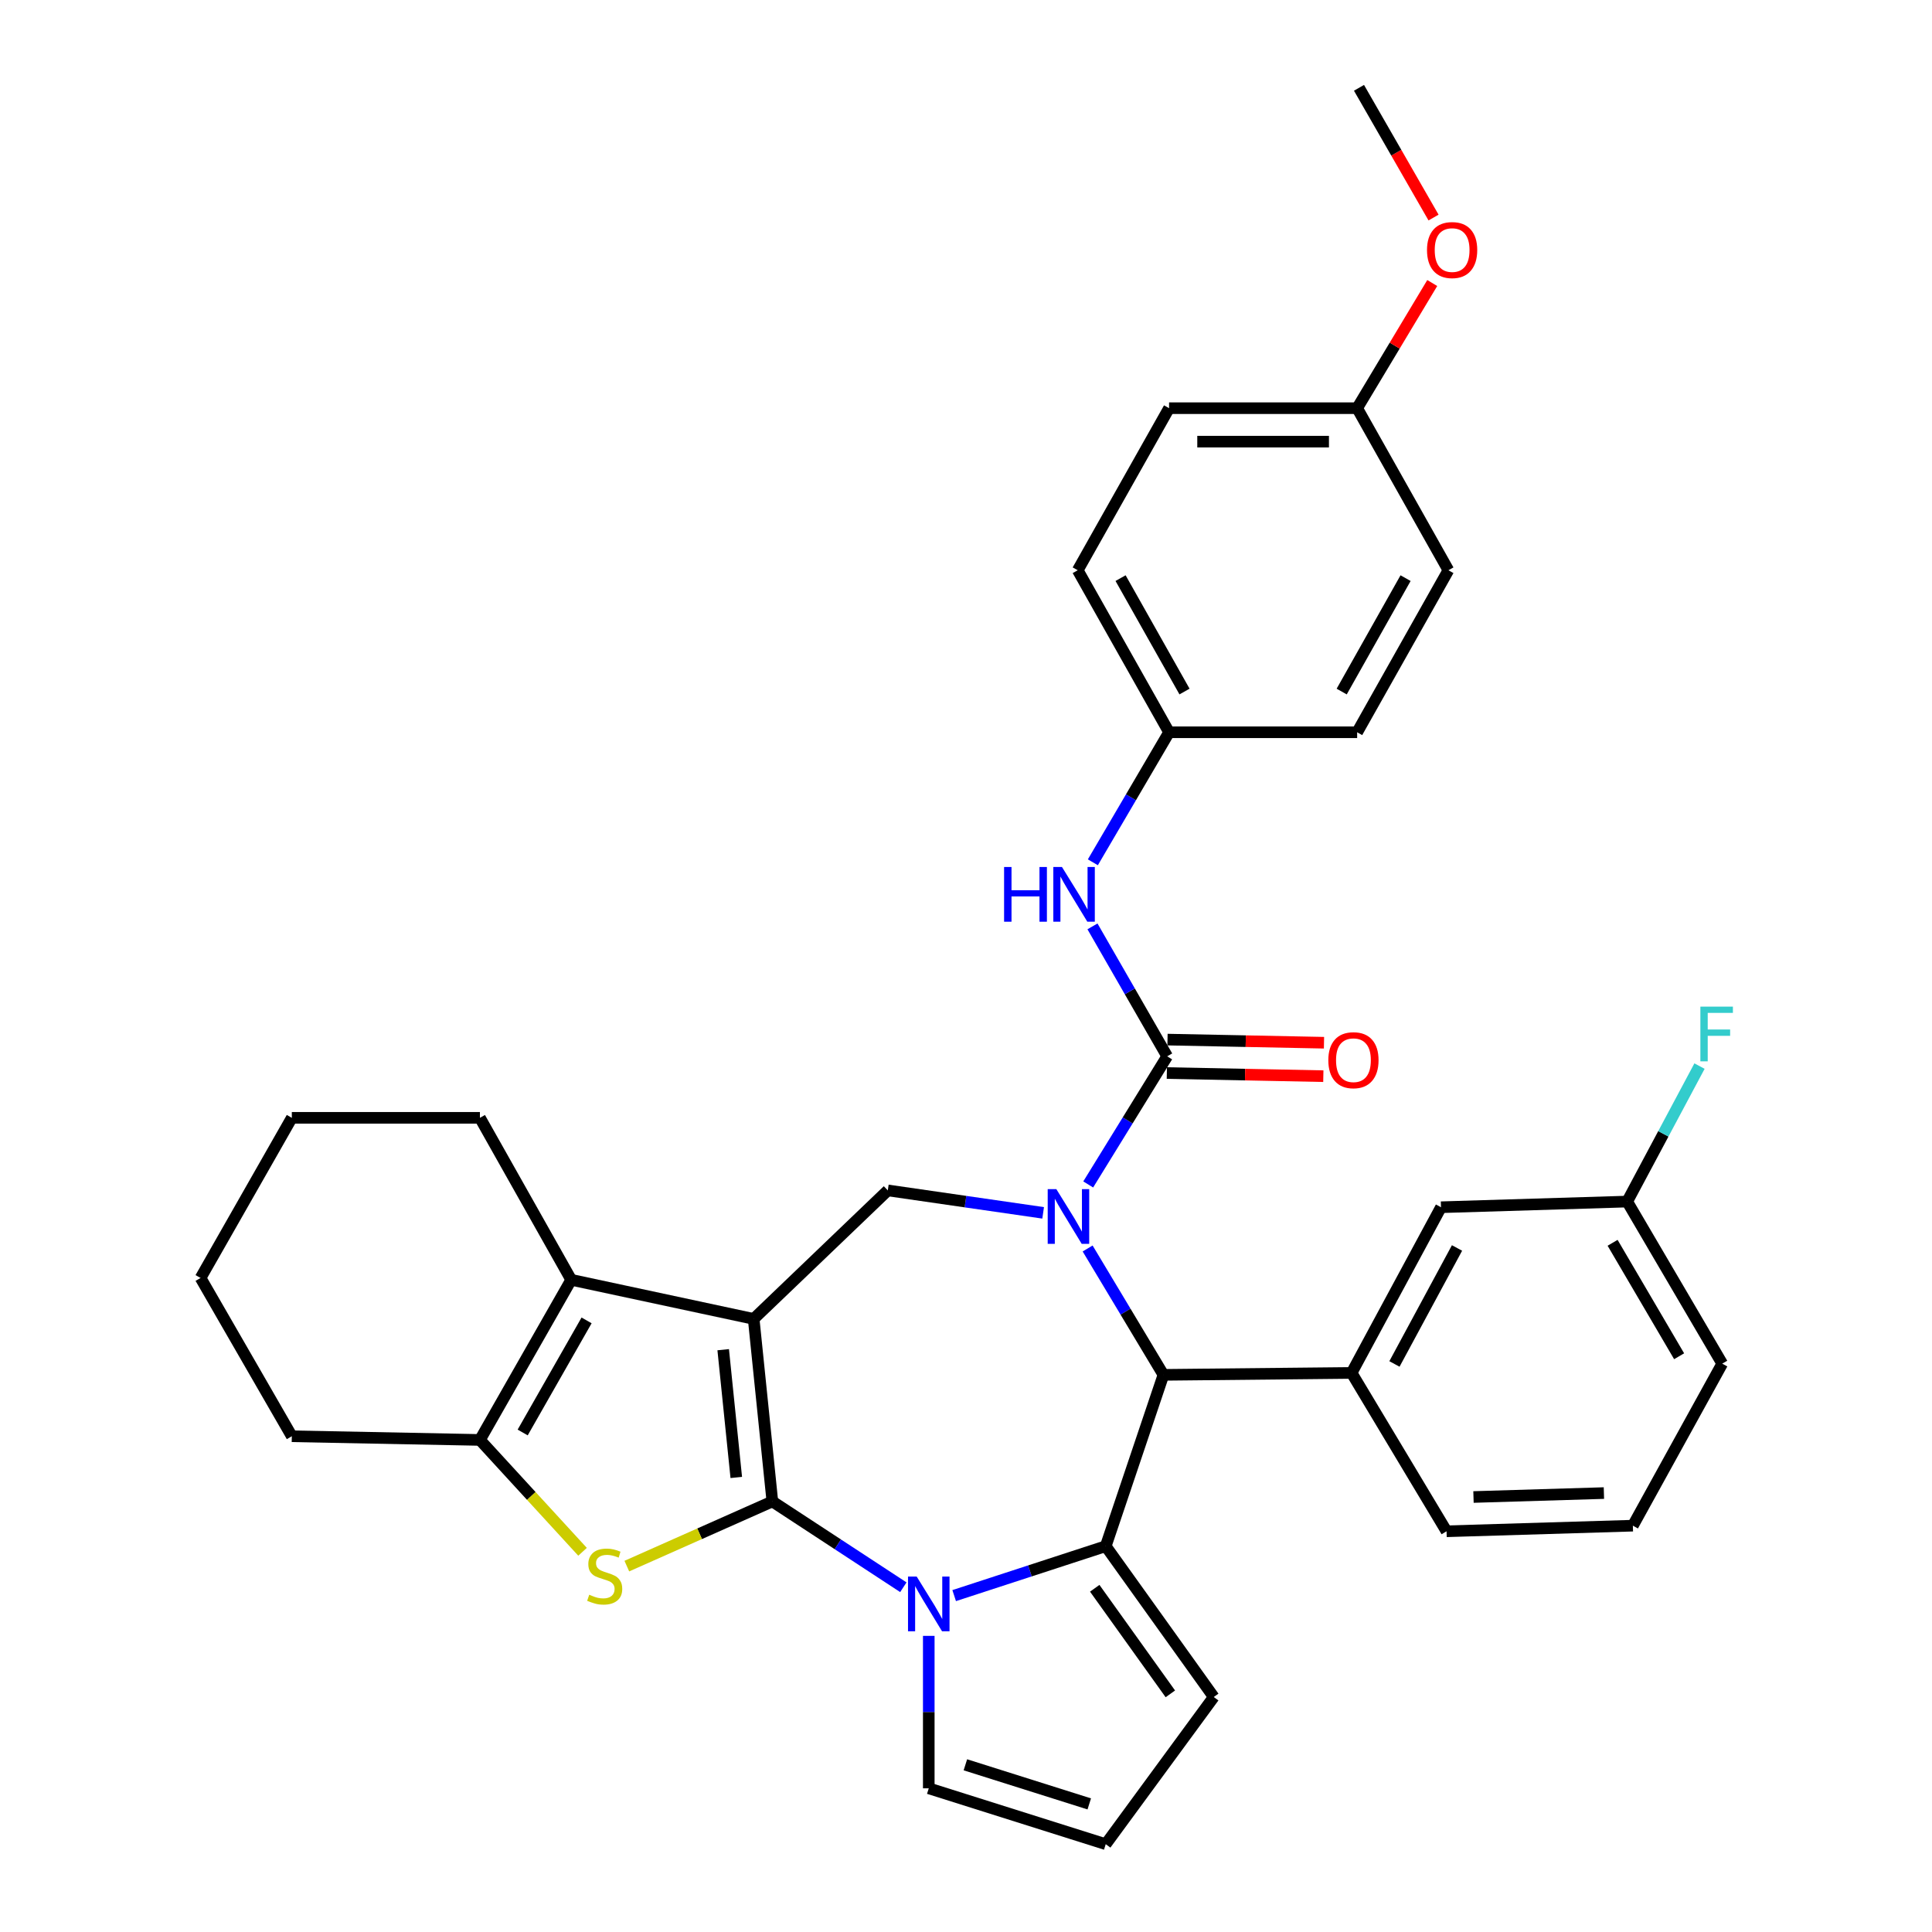 <?xml version='1.0' encoding='iso-8859-1'?>
<svg version='1.1' baseProfile='full'
              xmlns='http://www.w3.org/2000/svg'
                      xmlns:rdkit='http://www.rdkit.org/xml'
                      xmlns:xlink='http://www.w3.org/1999/xlink'
                  xml:space='preserve'
width='1000px' height='1000px' viewBox='0 0 1000 1000'>
<!-- END OF HEADER -->
<rect style='opacity:1.0;fill:#FFFFFF;stroke:none' width='1000' height='1000' x='0' y='0'> </rect>
<path class='bond-0' d='M 399.77,777.141 L 390.102,682.667' style='fill:none;fill-rule:evenodd;stroke:#000000;stroke-width:6px;stroke-linecap:butt;stroke-linejoin:miter;stroke-opacity:1' />
<path class='bond-0' d='M 381.094,764.732 L 374.327,698.6' style='fill:none;fill-rule:evenodd;stroke:#000000;stroke-width:6px;stroke-linecap:butt;stroke-linejoin:miter;stroke-opacity:1' />
<path class='bond-2' d='M 399.77,777.141 L 433.669,799.347' style='fill:none;fill-rule:evenodd;stroke:#000000;stroke-width:6px;stroke-linecap:butt;stroke-linejoin:miter;stroke-opacity:1' />
<path class='bond-2' d='M 433.669,799.347 L 467.569,821.553' style='fill:none;fill-rule:evenodd;stroke:#0000FF;stroke-width:6px;stroke-linecap:butt;stroke-linejoin:miter;stroke-opacity:1' />
<path class='bond-4' d='M 399.77,777.141 L 362.108,793.878' style='fill:none;fill-rule:evenodd;stroke:#000000;stroke-width:6px;stroke-linecap:butt;stroke-linejoin:miter;stroke-opacity:1' />
<path class='bond-4' d='M 362.108,793.878 L 324.445,810.615' style='fill:none;fill-rule:evenodd;stroke:#CCCC00;stroke-width:6px;stroke-linecap:butt;stroke-linejoin:miter;stroke-opacity:1' />
<path class='bond-7' d='M 390.102,682.667 L 295.657,662.427' style='fill:none;fill-rule:evenodd;stroke:#000000;stroke-width:6px;stroke-linecap:butt;stroke-linejoin:miter;stroke-opacity:1' />
<path class='bond-8' d='M 390.102,682.667 L 459.527,616.147' style='fill:none;fill-rule:evenodd;stroke:#000000;stroke-width:6px;stroke-linecap:butt;stroke-linejoin:miter;stroke-opacity:1' />
<path class='bond-1' d='M 539.928,627.769 L 499.727,621.958' style='fill:none;fill-rule:evenodd;stroke:#0000FF;stroke-width:6px;stroke-linecap:butt;stroke-linejoin:miter;stroke-opacity:1' />
<path class='bond-1' d='M 499.727,621.958 L 459.527,616.147' style='fill:none;fill-rule:evenodd;stroke:#000000;stroke-width:6px;stroke-linecap:butt;stroke-linejoin:miter;stroke-opacity:1' />
<path class='bond-5' d='M 563.257,613.068 L 583.693,579.91' style='fill:none;fill-rule:evenodd;stroke:#0000FF;stroke-width:6px;stroke-linecap:butt;stroke-linejoin:miter;stroke-opacity:1' />
<path class='bond-5' d='M 583.693,579.91 L 604.129,546.751' style='fill:none;fill-rule:evenodd;stroke:#000000;stroke-width:6px;stroke-linecap:butt;stroke-linejoin:miter;stroke-opacity:1' />
<path class='bond-36' d='M 562.957,646.212 L 582.576,678.917' style='fill:none;fill-rule:evenodd;stroke:#0000FF;stroke-width:6px;stroke-linecap:butt;stroke-linejoin:miter;stroke-opacity:1' />
<path class='bond-36' d='M 582.576,678.917 L 602.195,711.622' style='fill:none;fill-rule:evenodd;stroke:#000000;stroke-width:6px;stroke-linecap:butt;stroke-linejoin:miter;stroke-opacity:1' />
<path class='bond-3' d='M 493.877,825.885 L 533.102,813.09' style='fill:none;fill-rule:evenodd;stroke:#0000FF;stroke-width:6px;stroke-linecap:butt;stroke-linejoin:miter;stroke-opacity:1' />
<path class='bond-3' d='M 533.102,813.09 L 572.326,800.295' style='fill:none;fill-rule:evenodd;stroke:#000000;stroke-width:6px;stroke-linecap:butt;stroke-linejoin:miter;stroke-opacity:1' />
<path class='bond-12' d='M 480.728,846.72 L 480.728,886.174' style='fill:none;fill-rule:evenodd;stroke:#0000FF;stroke-width:6px;stroke-linecap:butt;stroke-linejoin:miter;stroke-opacity:1' />
<path class='bond-12' d='M 480.728,886.174 L 480.728,925.629' style='fill:none;fill-rule:evenodd;stroke:#000000;stroke-width:6px;stroke-linecap:butt;stroke-linejoin:miter;stroke-opacity:1' />
<path class='bond-6' d='M 572.326,800.295 L 602.195,711.622' style='fill:none;fill-rule:evenodd;stroke:#000000;stroke-width:6px;stroke-linecap:butt;stroke-linejoin:miter;stroke-opacity:1' />
<path class='bond-13' d='M 572.326,800.295 L 628.235,878.368' style='fill:none;fill-rule:evenodd;stroke:#000000;stroke-width:6px;stroke-linecap:butt;stroke-linejoin:miter;stroke-opacity:1' />
<path class='bond-13' d='M 566.635,822.087 L 605.771,876.738' style='fill:none;fill-rule:evenodd;stroke:#000000;stroke-width:6px;stroke-linecap:butt;stroke-linejoin:miter;stroke-opacity:1' />
<path class='bond-9' d='M 301.523,803.206 L 274.964,774.258' style='fill:none;fill-rule:evenodd;stroke:#CCCC00;stroke-width:6px;stroke-linecap:butt;stroke-linejoin:miter;stroke-opacity:1' />
<path class='bond-9' d='M 274.964,774.258 L 248.405,745.309' style='fill:none;fill-rule:evenodd;stroke:#000000;stroke-width:6px;stroke-linecap:butt;stroke-linejoin:miter;stroke-opacity:1' />
<path class='bond-11' d='M 604.129,546.751 L 584.797,513.123' style='fill:none;fill-rule:evenodd;stroke:#000000;stroke-width:6px;stroke-linecap:butt;stroke-linejoin:miter;stroke-opacity:1' />
<path class='bond-11' d='M 584.797,513.123 L 565.464,479.494' style='fill:none;fill-rule:evenodd;stroke:#0000FF;stroke-width:6px;stroke-linecap:butt;stroke-linejoin:miter;stroke-opacity:1' />
<path class='bond-14' d='M 603.956,555.407 L 644.454,556.215' style='fill:none;fill-rule:evenodd;stroke:#000000;stroke-width:6px;stroke-linecap:butt;stroke-linejoin:miter;stroke-opacity:1' />
<path class='bond-14' d='M 644.454,556.215 L 684.953,557.024' style='fill:none;fill-rule:evenodd;stroke:#FF0000;stroke-width:6px;stroke-linecap:butt;stroke-linejoin:miter;stroke-opacity:1' />
<path class='bond-14' d='M 604.301,538.095 L 644.8,538.904' style='fill:none;fill-rule:evenodd;stroke:#000000;stroke-width:6px;stroke-linecap:butt;stroke-linejoin:miter;stroke-opacity:1' />
<path class='bond-14' d='M 644.8,538.904 L 685.298,539.712' style='fill:none;fill-rule:evenodd;stroke:#FF0000;stroke-width:6px;stroke-linecap:butt;stroke-linejoin:miter;stroke-opacity:1' />
<path class='bond-10' d='M 602.195,711.622 L 699.584,710.621' style='fill:none;fill-rule:evenodd;stroke:#000000;stroke-width:6px;stroke-linecap:butt;stroke-linejoin:miter;stroke-opacity:1' />
<path class='bond-20' d='M 295.657,662.427 L 248.405,578.583' style='fill:none;fill-rule:evenodd;stroke:#000000;stroke-width:6px;stroke-linecap:butt;stroke-linejoin:miter;stroke-opacity:1' />
<path class='bond-34' d='M 295.657,662.427 L 248.405,745.309' style='fill:none;fill-rule:evenodd;stroke:#000000;stroke-width:6px;stroke-linecap:butt;stroke-linejoin:miter;stroke-opacity:1' />
<path class='bond-34' d='M 303.612,683.435 L 270.536,741.453' style='fill:none;fill-rule:evenodd;stroke:#000000;stroke-width:6px;stroke-linecap:butt;stroke-linejoin:miter;stroke-opacity:1' />
<path class='bond-21' d='M 248.405,745.309 L 151.045,743.405' style='fill:none;fill-rule:evenodd;stroke:#000000;stroke-width:6px;stroke-linecap:butt;stroke-linejoin:miter;stroke-opacity:1' />
<path class='bond-16' d='M 699.584,710.621 L 745.854,624.862' style='fill:none;fill-rule:evenodd;stroke:#000000;stroke-width:6px;stroke-linecap:butt;stroke-linejoin:miter;stroke-opacity:1' />
<path class='bond-16' d='M 721.763,705.979 L 754.153,645.948' style='fill:none;fill-rule:evenodd;stroke:#000000;stroke-width:6px;stroke-linecap:butt;stroke-linejoin:miter;stroke-opacity:1' />
<path class='bond-23' d='M 699.584,710.621 L 748.731,792.59' style='fill:none;fill-rule:evenodd;stroke:#000000;stroke-width:6px;stroke-linecap:butt;stroke-linejoin:miter;stroke-opacity:1' />
<path class='bond-17' d='M 565.66,446.325 L 585.385,412.675' style='fill:none;fill-rule:evenodd;stroke:#0000FF;stroke-width:6px;stroke-linecap:butt;stroke-linejoin:miter;stroke-opacity:1' />
<path class='bond-17' d='M 585.385,412.675 L 605.11,379.024' style='fill:none;fill-rule:evenodd;stroke:#000000;stroke-width:6px;stroke-linecap:butt;stroke-linejoin:miter;stroke-opacity:1' />
<path class='bond-15' d='M 480.728,925.629 L 572.326,954.545' style='fill:none;fill-rule:evenodd;stroke:#000000;stroke-width:6px;stroke-linecap:butt;stroke-linejoin:miter;stroke-opacity:1' />
<path class='bond-15' d='M 499.681,913.454 L 563.799,933.696' style='fill:none;fill-rule:evenodd;stroke:#000000;stroke-width:6px;stroke-linecap:butt;stroke-linejoin:miter;stroke-opacity:1' />
<path class='bond-35' d='M 628.235,878.368 L 572.326,954.545' style='fill:none;fill-rule:evenodd;stroke:#000000;stroke-width:6px;stroke-linecap:butt;stroke-linejoin:miter;stroke-opacity:1' />
<path class='bond-18' d='M 745.854,624.862 L 842.233,621.928' style='fill:none;fill-rule:evenodd;stroke:#000000;stroke-width:6px;stroke-linecap:butt;stroke-linejoin:miter;stroke-opacity:1' />
<path class='bond-24' d='M 605.11,379.024 L 702.46,379.024' style='fill:none;fill-rule:evenodd;stroke:#000000;stroke-width:6px;stroke-linecap:butt;stroke-linejoin:miter;stroke-opacity:1' />
<path class='bond-25' d='M 605.11,379.024 L 557.83,295.16' style='fill:none;fill-rule:evenodd;stroke:#000000;stroke-width:6px;stroke-linecap:butt;stroke-linejoin:miter;stroke-opacity:1' />
<path class='bond-25' d='M 613.101,357.941 L 580.005,299.236' style='fill:none;fill-rule:evenodd;stroke:#000000;stroke-width:6px;stroke-linecap:butt;stroke-linejoin:miter;stroke-opacity:1' />
<path class='bond-22' d='M 842.233,621.928 L 860.948,586.868' style='fill:none;fill-rule:evenodd;stroke:#000000;stroke-width:6px;stroke-linecap:butt;stroke-linejoin:miter;stroke-opacity:1' />
<path class='bond-22' d='M 860.948,586.868 L 879.662,551.807' style='fill:none;fill-rule:evenodd;stroke:#33CCCC;stroke-width:6px;stroke-linecap:butt;stroke-linejoin:miter;stroke-opacity:1' />
<path class='bond-38' d='M 842.233,621.928 L 891.428,705.821' style='fill:none;fill-rule:evenodd;stroke:#000000;stroke-width:6px;stroke-linecap:butt;stroke-linejoin:miter;stroke-opacity:1' />
<path class='bond-38' d='M 834.676,643.271 L 869.112,701.996' style='fill:none;fill-rule:evenodd;stroke:#000000;stroke-width:6px;stroke-linecap:butt;stroke-linejoin:miter;stroke-opacity:1' />
<path class='bond-19' d='M 702.46,211.277 L 605.11,211.277' style='fill:none;fill-rule:evenodd;stroke:#000000;stroke-width:6px;stroke-linecap:butt;stroke-linejoin:miter;stroke-opacity:1' />
<path class='bond-19' d='M 687.858,228.593 L 619.712,228.593' style='fill:none;fill-rule:evenodd;stroke:#000000;stroke-width:6px;stroke-linecap:butt;stroke-linejoin:miter;stroke-opacity:1' />
<path class='bond-28' d='M 702.46,211.277 L 721.894,178.886' style='fill:none;fill-rule:evenodd;stroke:#000000;stroke-width:6px;stroke-linecap:butt;stroke-linejoin:miter;stroke-opacity:1' />
<path class='bond-28' d='M 721.894,178.886 L 741.328,146.496' style='fill:none;fill-rule:evenodd;stroke:#FF0000;stroke-width:6px;stroke-linecap:butt;stroke-linejoin:miter;stroke-opacity:1' />
<path class='bond-39' d='M 702.46,211.277 L 749.693,295.16' style='fill:none;fill-rule:evenodd;stroke:#000000;stroke-width:6px;stroke-linecap:butt;stroke-linejoin:miter;stroke-opacity:1' />
<path class='bond-32' d='M 248.405,578.583 L 151.045,578.583' style='fill:none;fill-rule:evenodd;stroke:#000000;stroke-width:6px;stroke-linecap:butt;stroke-linejoin:miter;stroke-opacity:1' />
<path class='bond-33' d='M 151.045,743.405 L 103.813,661.475' style='fill:none;fill-rule:evenodd;stroke:#000000;stroke-width:6px;stroke-linecap:butt;stroke-linejoin:miter;stroke-opacity:1' />
<path class='bond-29' d='M 748.731,792.59 L 845.167,789.685' style='fill:none;fill-rule:evenodd;stroke:#000000;stroke-width:6px;stroke-linecap:butt;stroke-linejoin:miter;stroke-opacity:1' />
<path class='bond-29' d='M 762.675,774.847 L 830.18,772.813' style='fill:none;fill-rule:evenodd;stroke:#000000;stroke-width:6px;stroke-linecap:butt;stroke-linejoin:miter;stroke-opacity:1' />
<path class='bond-26' d='M 702.46,379.024 L 749.693,295.16' style='fill:none;fill-rule:evenodd;stroke:#000000;stroke-width:6px;stroke-linecap:butt;stroke-linejoin:miter;stroke-opacity:1' />
<path class='bond-26' d='M 694.458,357.947 L 727.521,299.243' style='fill:none;fill-rule:evenodd;stroke:#000000;stroke-width:6px;stroke-linecap:butt;stroke-linejoin:miter;stroke-opacity:1' />
<path class='bond-27' d='M 557.83,295.16 L 605.11,211.277' style='fill:none;fill-rule:evenodd;stroke:#000000;stroke-width:6px;stroke-linecap:butt;stroke-linejoin:miter;stroke-opacity:1' />
<path class='bond-31' d='M 741.998,112.608 L 722.706,79.031' style='fill:none;fill-rule:evenodd;stroke:#FF0000;stroke-width:6px;stroke-linecap:butt;stroke-linejoin:miter;stroke-opacity:1' />
<path class='bond-31' d='M 722.706,79.031 L 703.413,45.455' style='fill:none;fill-rule:evenodd;stroke:#000000;stroke-width:6px;stroke-linecap:butt;stroke-linejoin:miter;stroke-opacity:1' />
<path class='bond-30' d='M 845.167,789.685 L 891.428,705.821' style='fill:none;fill-rule:evenodd;stroke:#000000;stroke-width:6px;stroke-linecap:butt;stroke-linejoin:miter;stroke-opacity:1' />
<path class='bond-37' d='M 151.045,578.583 L 103.813,661.475' style='fill:none;fill-rule:evenodd;stroke:#000000;stroke-width:6px;stroke-linecap:butt;stroke-linejoin:miter;stroke-opacity:1' />
<path  class='atom-2' d='M 546.769 615.503
L 556.049 630.503
Q 556.969 631.983, 558.449 634.663
Q 559.929 637.343, 560.009 637.503
L 560.009 615.503
L 563.769 615.503
L 563.769 643.823
L 559.889 643.823
L 549.929 627.423
Q 548.769 625.503, 547.529 623.303
Q 546.329 621.103, 545.969 620.423
L 545.969 643.823
L 542.289 643.823
L 542.289 615.503
L 546.769 615.503
' fill='#0000FF'/>
<path  class='atom-3' d='M 474.468 816.014
L 483.748 831.014
Q 484.668 832.494, 486.148 835.174
Q 487.628 837.854, 487.708 838.014
L 487.708 816.014
L 491.468 816.014
L 491.468 844.334
L 487.588 844.334
L 477.628 827.934
Q 476.468 826.014, 475.228 823.814
Q 474.028 821.614, 473.668 820.934
L 473.668 844.334
L 469.988 844.334
L 469.988 816.014
L 474.468 816.014
' fill='#0000FF'/>
<path  class='atom-5' d='M 304.991 825.426
Q 305.311 825.546, 306.631 826.106
Q 307.951 826.666, 309.391 827.026
Q 310.871 827.346, 312.311 827.346
Q 314.991 827.346, 316.551 826.066
Q 318.111 824.746, 318.111 822.466
Q 318.111 820.906, 317.311 819.946
Q 316.551 818.986, 315.351 818.466
Q 314.151 817.946, 312.151 817.346
Q 309.631 816.586, 308.111 815.866
Q 306.631 815.146, 305.551 813.626
Q 304.511 812.106, 304.511 809.546
Q 304.511 805.986, 306.911 803.786
Q 309.351 801.586, 314.151 801.586
Q 317.431 801.586, 321.151 803.146
L 320.231 806.226
Q 316.831 804.826, 314.271 804.826
Q 311.511 804.826, 309.991 805.986
Q 308.471 807.106, 308.511 809.066
Q 308.511 810.586, 309.271 811.506
Q 310.071 812.426, 311.191 812.946
Q 312.351 813.466, 314.271 814.066
Q 316.831 814.866, 318.351 815.666
Q 319.871 816.466, 320.951 818.106
Q 322.071 819.706, 322.071 822.466
Q 322.071 826.386, 319.431 828.506
Q 316.831 830.586, 312.471 830.586
Q 309.951 830.586, 308.031 830.026
Q 306.151 829.506, 303.911 828.586
L 304.991 825.426
' fill='#CCCC00'/>
<path  class='atom-12' d='M 519.715 448.756
L 523.555 448.756
L 523.555 460.796
L 538.035 460.796
L 538.035 448.756
L 541.875 448.756
L 541.875 477.076
L 538.035 477.076
L 538.035 463.996
L 523.555 463.996
L 523.555 477.076
L 519.715 477.076
L 519.715 448.756
' fill='#0000FF'/>
<path  class='atom-12' d='M 549.675 448.756
L 558.955 463.756
Q 559.875 465.236, 561.355 467.916
Q 562.835 470.596, 562.915 470.756
L 562.915 448.756
L 566.675 448.756
L 566.675 477.076
L 562.795 477.076
L 552.835 460.676
Q 551.675 458.756, 550.435 456.556
Q 549.235 454.356, 548.875 453.676
L 548.875 477.076
L 545.195 477.076
L 545.195 448.756
L 549.675 448.756
' fill='#0000FF'/>
<path  class='atom-15' d='M 687.536 548.755
Q 687.536 541.955, 690.896 538.155
Q 694.256 534.355, 700.536 534.355
Q 706.816 534.355, 710.176 538.155
Q 713.536 541.955, 713.536 548.755
Q 713.536 555.635, 710.136 559.555
Q 706.736 563.435, 700.536 563.435
Q 694.296 563.435, 690.896 559.555
Q 687.536 555.675, 687.536 548.755
M 700.536 560.235
Q 704.856 560.235, 707.176 557.355
Q 709.536 554.435, 709.536 548.755
Q 709.536 543.195, 707.176 540.395
Q 704.856 537.555, 700.536 537.555
Q 696.216 537.555, 693.856 540.355
Q 691.536 543.155, 691.536 548.755
Q 691.536 554.475, 693.856 557.355
Q 696.216 560.235, 700.536 560.235
' fill='#FF0000'/>
<path  class='atom-23' d='M 880.112 521.029
L 896.952 521.029
L 896.952 524.269
L 883.912 524.269
L 883.912 532.869
L 895.512 532.869
L 895.512 536.149
L 883.912 536.149
L 883.912 549.349
L 880.112 549.349
L 880.112 521.029
' fill='#33CCCC'/>
<path  class='atom-29' d='M 738.616 129.427
Q 738.616 122.627, 741.976 118.827
Q 745.336 115.027, 751.616 115.027
Q 757.896 115.027, 761.256 118.827
Q 764.616 122.627, 764.616 129.427
Q 764.616 136.307, 761.216 140.227
Q 757.816 144.107, 751.616 144.107
Q 745.376 144.107, 741.976 140.227
Q 738.616 136.347, 738.616 129.427
M 751.616 140.907
Q 755.936 140.907, 758.256 138.027
Q 760.616 135.107, 760.616 129.427
Q 760.616 123.867, 758.256 121.067
Q 755.936 118.227, 751.616 118.227
Q 747.296 118.227, 744.936 121.027
Q 742.616 123.827, 742.616 129.427
Q 742.616 135.147, 744.936 138.027
Q 747.296 140.907, 751.616 140.907
' fill='#FF0000'/>
</svg>
